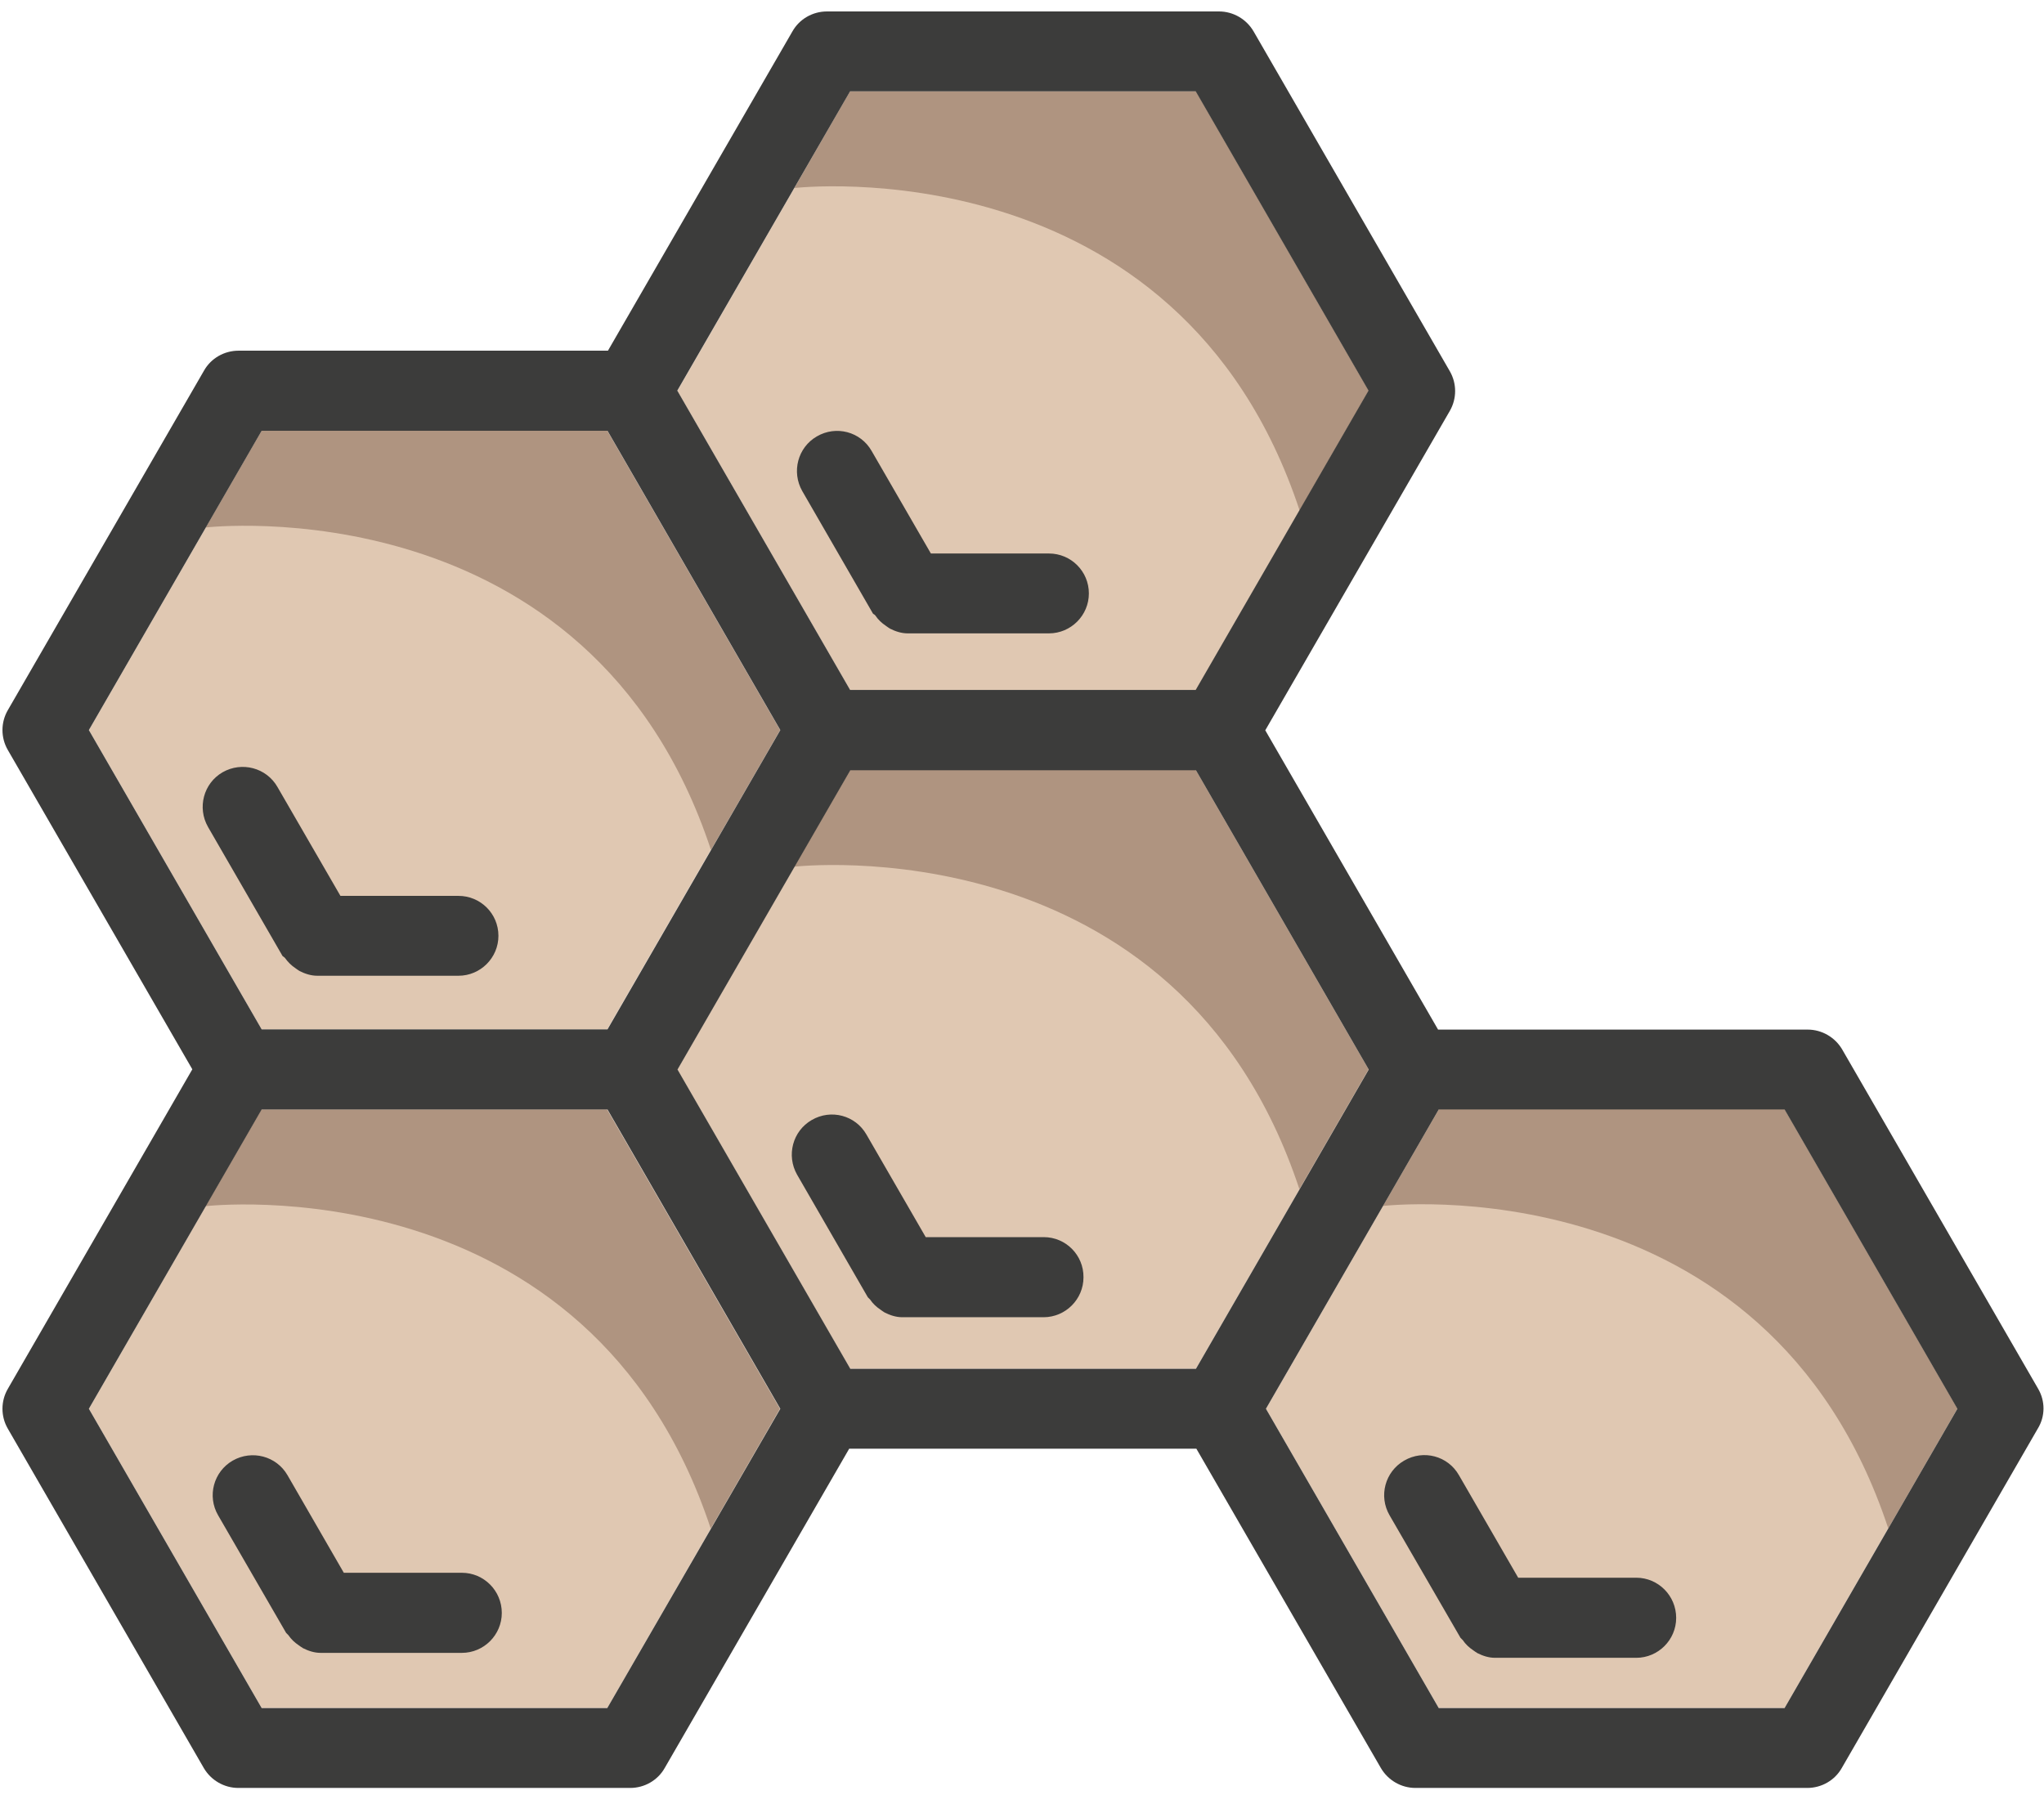 <svg xmlns="http://www.w3.org/2000/svg" xmlns:xlink="http://www.w3.org/1999/xlink" id="Layer_1" x="0px" y="0px" viewBox="0 0 91.08 80" style="enable-background:new 0 0 91.08 80;" xml:space="preserve"><style type="text/css">	.st0{fill:#E0C8B2;}	.st1{fill:#AF9480;}	.st2{fill:#3C3C3B;}</style><g>	<g>		<polygon class="st0" points="11.65,49.45 3.96,62.79 11.66,76.13 27.06,76.13 34.76,62.79 27.06,49.45   "></polygon>		<polygon class="st0" points="27.06,45.88 34.76,32.54 27.06,19.2 11.66,19.2 3.96,32.54 11.66,45.88   "></polygon>		<polygon class="st0" points="53.29,34.32 37.88,34.32 30.18,47.67 37.88,61.01 53.29,61.01 60.99,47.67   "></polygon>		<polygon class="st0" points="79.52,49.44 64.11,49.44 56.41,62.79 64.11,76.13 79.52,76.13 87.22,62.78   "></polygon>		<polygon class="st0" points="53.29,30.76 60.99,17.42 53.29,4.07 37.88,4.07 30.18,17.42 37.88,30.76   "></polygon>	</g>	<g>		<path class="st1" d="M37.88,34.32l-2.49,4.31c0,0,17.1-1.99,22.51,14.37c2.63-4.55,3.08-5.34,3.08-5.34l-7.7-13.34H37.88z"></path>		<path class="st1" d="M79.52,49.44h-15.4l-2.49,4.31c0,0,17.1-1.99,22.51,14.37c2.63-4.55,3.08-5.34,3.08-5.34L79.52,49.44z"></path>		<path class="st1" d="M11.65,49.45l-2.49,4.31c0,0,17.1-1.99,22.51,14.37c2.63-4.55,3.08-5.34,3.08-5.34l-7.7-13.34H11.65z"></path>		<path class="st1" d="M37.88,4.07L35.4,8.38c0,0,17.1-1.99,22.51,14.37c2.63-4.55,3.08-5.34,3.08-5.34l-7.7-13.34H37.88z"></path>		<path class="st1" d="M11.66,19.2l-2.49,4.31c0,0,17.1-1.99,22.51,14.37c2.63-4.55,3.08-5.34,3.08-5.34l-7.7-13.34H11.66z"></path>	</g>	<g>		<path class="st2" d="M46.51,55.14h-5.26l-2.64-4.57c-0.49-0.86-1.58-1.15-2.44-0.65c-0.85,0.49-1.14,1.58-0.65,2.44l3.15,5.46   c0.03,0.04,0.07,0.06,0.1,0.1c0.12,0.18,0.28,0.33,0.46,0.45c0.06,0.04,0.12,0.09,0.19,0.13c0.24,0.12,0.5,0.21,0.79,0.21   c0,0,0,0,0.01,0c0,0,0,0,0,0h6.28c0.98,0,1.78-0.8,1.78-1.78C48.29,55.94,47.49,55.14,46.51,55.14z"></path>		<path class="st2" d="M39.01,27.44c0.12,0.18,0.28,0.33,0.46,0.45c0.06,0.04,0.12,0.09,0.19,0.13c0.24,0.12,0.5,0.21,0.79,0.21   c0,0,0,0,0.01,0c0,0,0,0,0,0h6.28c0.98,0,1.78-0.8,1.78-1.78c0-0.99-0.8-1.78-1.78-1.78h-5.26l-2.64-4.57   c-0.49-0.86-1.58-1.15-2.44-0.65c-0.85,0.49-1.14,1.58-0.65,2.44l3.15,5.46C38.93,27.38,38.98,27.39,39.01,27.44z"></path>		<path class="st2" d="M72.91,70.32h-5.26l-2.64-4.57c-0.49-0.86-1.58-1.15-2.44-0.65c-0.85,0.49-1.15,1.58-0.65,2.44L65.08,73   c0.03,0.04,0.07,0.06,0.1,0.1c0.12,0.18,0.28,0.33,0.46,0.45c0.06,0.04,0.12,0.09,0.19,0.13c0.24,0.12,0.5,0.21,0.79,0.21   c0,0,0,0,0.01,0c0,0,0,0,0,0h6.28c0.98,0,1.78-0.8,1.78-1.78C74.69,71.12,73.89,70.32,72.91,70.32z"></path>		<path class="st2" d="M12.7,42.7c0.13,0.18,0.28,0.33,0.46,0.45c0.06,0.04,0.12,0.09,0.19,0.13c0.24,0.12,0.5,0.21,0.79,0.21   c0,0,0,0,0.01,0c0,0,0,0,0,0h6.28c0.98,0,1.78-0.8,1.78-1.78c0-0.99-0.8-1.78-1.78-1.78h-5.26l-2.81-4.86   c-0.49-0.85-1.58-1.14-2.44-0.65c-0.85,0.49-1.14,1.58-0.65,2.44l3.32,5.75C12.62,42.64,12.67,42.66,12.7,42.7z"></path>		<path class="st2" d="M20.58,70.1h-5.26l-2.51-4.35c-0.49-0.85-1.58-1.14-2.44-0.65c-0.85,0.49-1.15,1.58-0.65,2.44l3.03,5.24   c0.03,0.04,0.07,0.06,0.1,0.1c0.12,0.18,0.28,0.33,0.46,0.45c0.06,0.04,0.12,0.09,0.19,0.13c0.24,0.12,0.5,0.21,0.79,0.21   c0,0,0,0,0.01,0c0,0,0,0,0,0h6.28c0.98,0,1.78-0.8,1.78-1.78C22.36,70.9,21.56,70.1,20.58,70.1z"></path>		<path class="st2" d="M90.82,61.9l-8.73-15.12c-0.32-0.55-0.91-0.89-1.54-0.89H64.08l-7.7-13.34l8.22-14.23   c0.32-0.55,0.32-1.23,0-1.78L55.86,1.4c-0.32-0.55-0.91-0.89-1.54-0.89H36.85c-0.64,0-1.23,0.34-1.54,0.89l-8.22,14.23H10.63   c-0.64,0-1.23,0.34-1.54,0.89L0.35,31.65c-0.32,0.55-0.32,1.23,0,1.78l8.22,14.23L0.35,61.9c-0.32,0.55-0.32,1.23,0,1.78   l8.73,15.12c0.32,0.55,0.91,0.89,1.54,0.89h17.46c0.64,0,1.23-0.34,1.54-0.89l8.22-14.23h15.47l8.22,14.23   c0.32,0.55,0.91,0.89,1.54,0.89h17.46c0.64,0,1.23-0.34,1.54-0.89l8.73-15.12C91.14,63.13,91.14,62.45,90.82,61.9z M37.88,4.07   h15.4l7.7,13.34l-7.7,13.34h-15.4l-7.7-13.34L37.88,4.07z M3.96,32.54l7.7-13.34h15.41l7.7,13.34l-7.7,13.34H11.66L3.96,32.54z    M27.06,76.13H11.66l-7.7-13.34l7.7-13.34h15.41l7.7,13.34L27.06,76.13z M53.29,61.01h-15.4l-7.7-13.34l7.7-13.34h15.4l7.7,13.34   L53.29,61.01z M79.52,76.13H64.11l-7.7-13.34l7.7-13.34h15.41l7.7,13.34L79.52,76.13z"></path>	</g></g></svg>